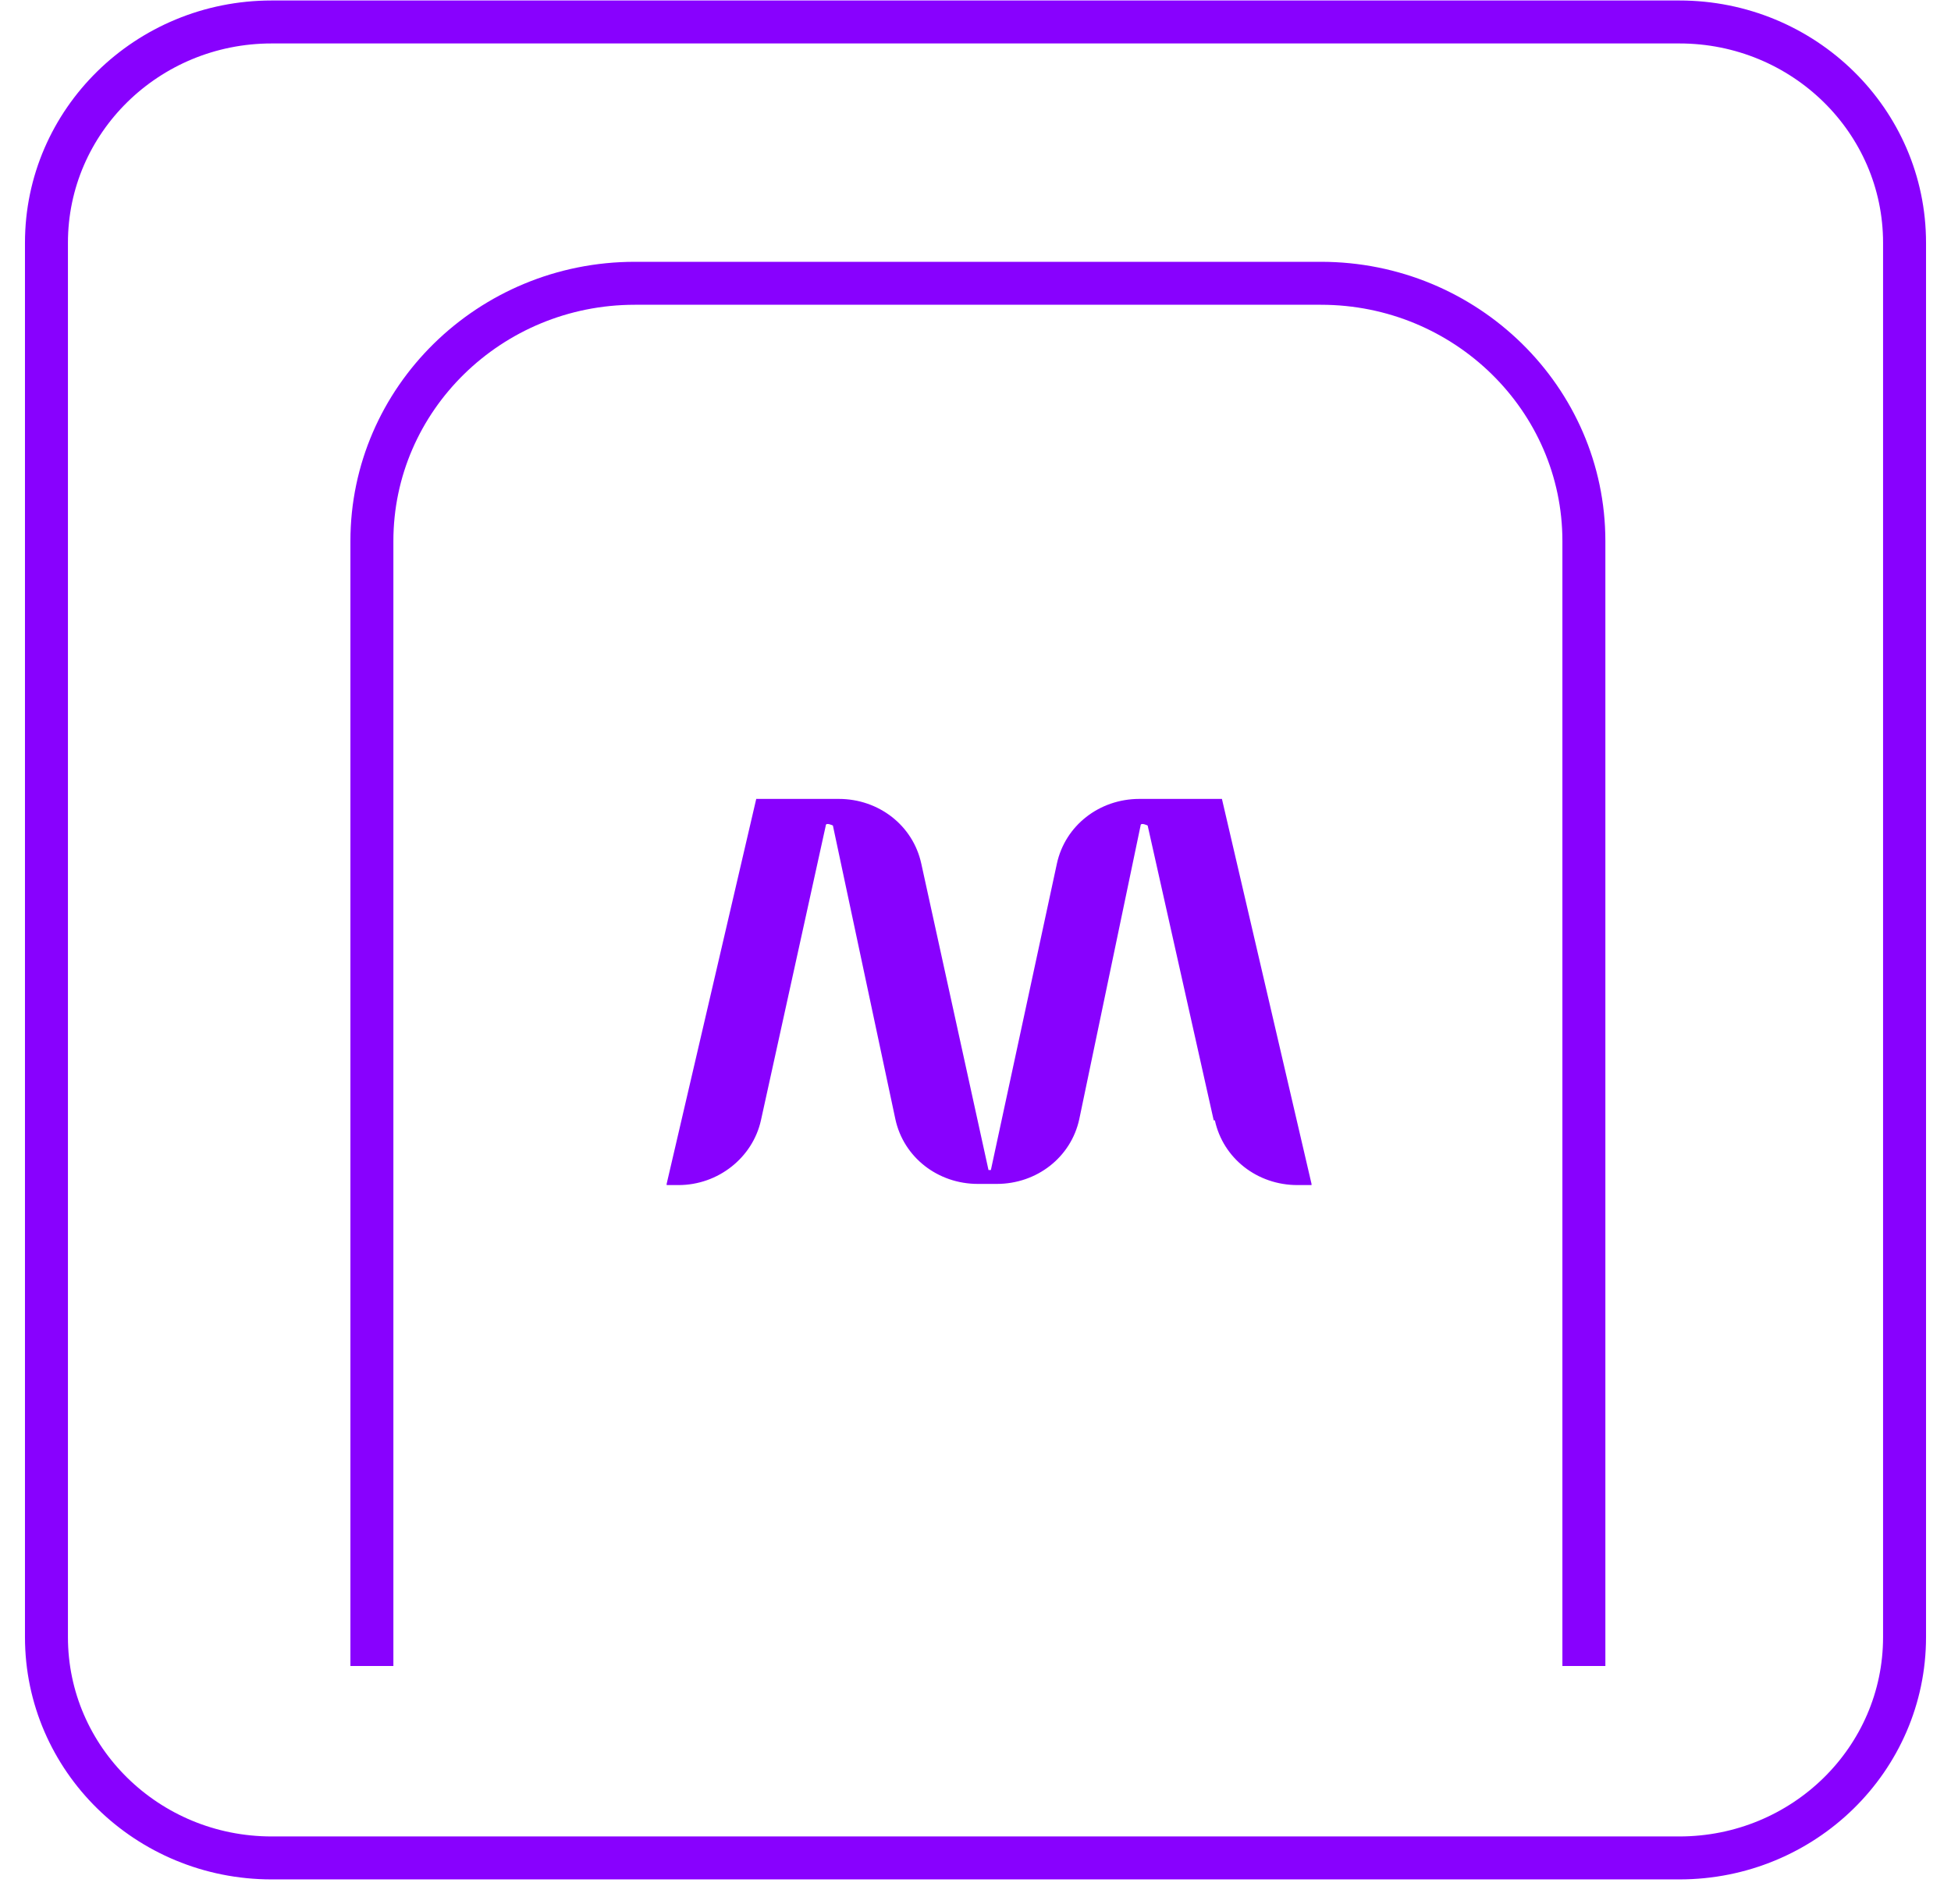 <svg width="42" height="41" viewBox="0 0 42 41" fill="none" xmlns="http://www.w3.org/2000/svg">
<path d="M36.152 0.473H5.848C3.17 0.473 1 2.602 1 5.227V35.246C1 37.872 3.17 40 5.848 40H36.152C38.83 40 41 37.872 41 35.246V5.227C41 2.602 38.83 0.473 36.152 0.473Z" stroke="#8801FE" stroke-width="0.925" stroke-miterlimit="10"/>
<path d="M26.128 24.12L24.706 17.773C24.706 17.773 24.554 17.698 24.554 17.773L23.234 24.095C23.056 24.916 22.32 25.489 21.457 25.489H21.051C20.189 25.489 19.452 24.916 19.275 24.095L17.93 17.773C17.93 17.773 17.777 17.698 17.777 17.773L16.381 24.12C16.204 24.916 15.468 25.514 14.605 25.514H14.351C14.351 25.514 14.351 25.514 14.351 25.489L16.28 17.2H18.056C18.919 17.2 19.655 17.773 19.833 18.594L21.28 25.19H21.331L22.752 18.594C22.93 17.773 23.666 17.2 24.529 17.2H26.305L28.234 25.489V25.514H27.93C27.067 25.514 26.331 24.941 26.153 24.12" fill="#8801FE"/>
<path d="M34.097 35.868V11.649C34.097 8.588 31.559 6.099 28.437 6.099H13.666C10.544 6.099 8.006 8.588 8.006 11.649V35.868" stroke="#8801FE" stroke-width="0.925" stroke-miterlimit="10"/>
</svg>
